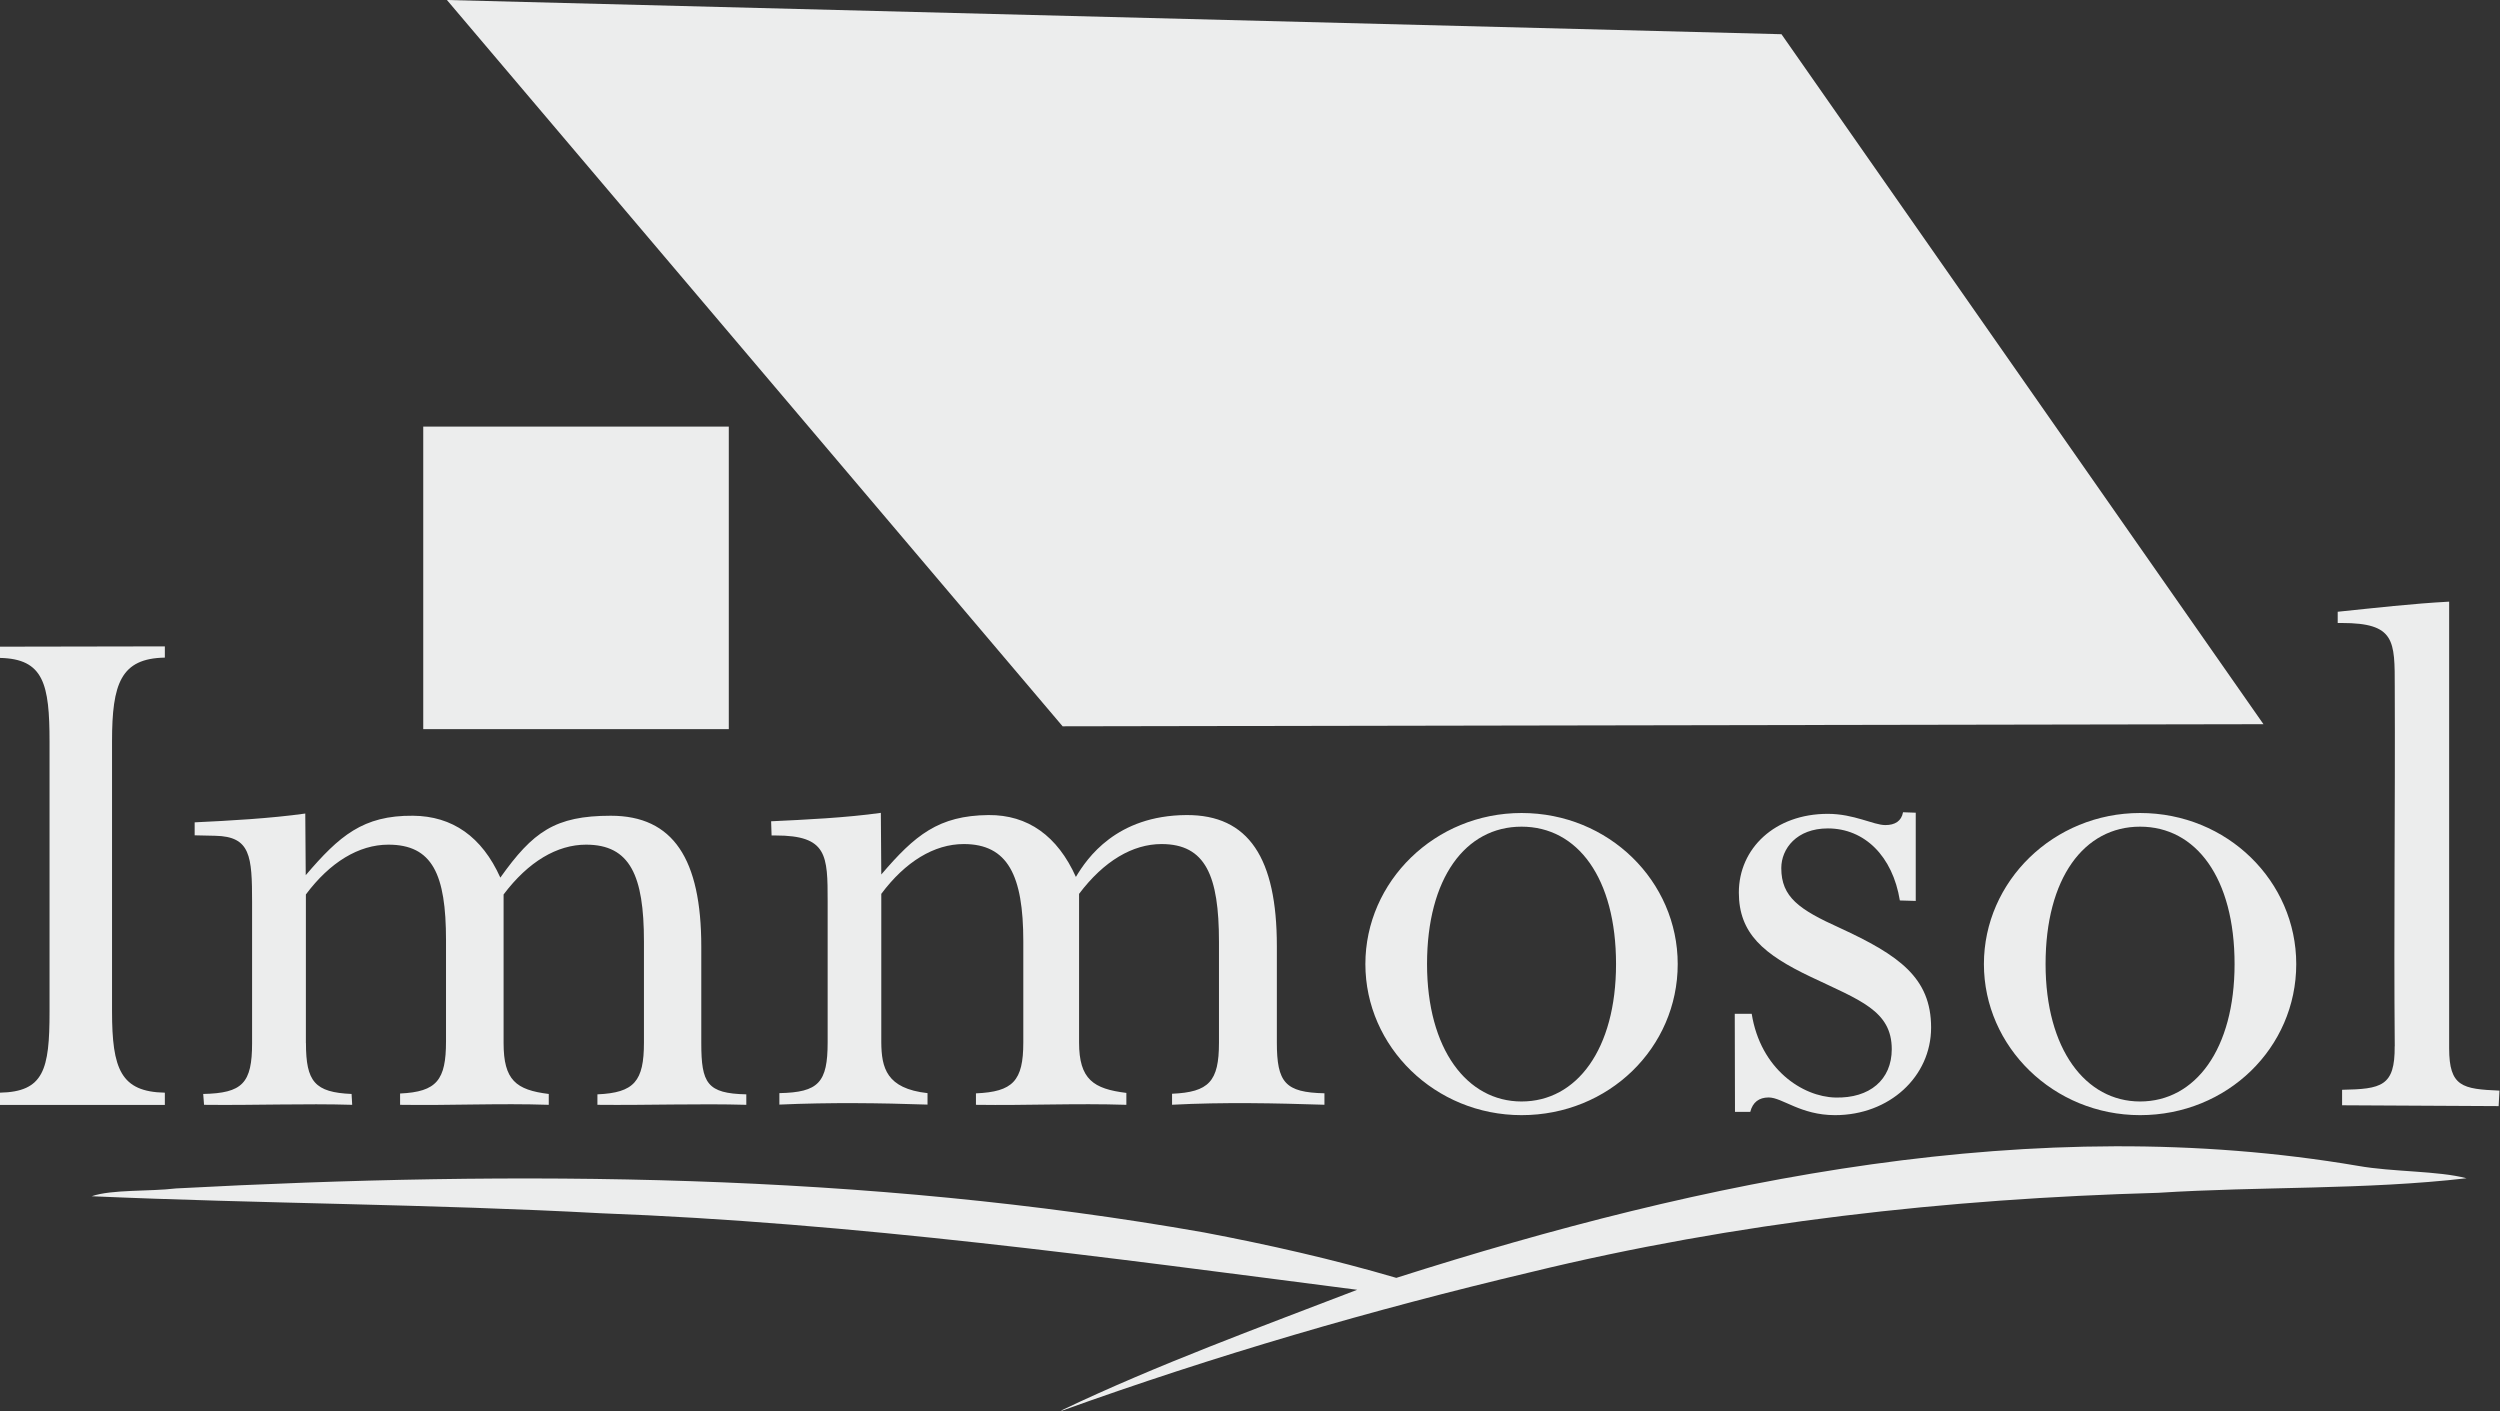 <?xml version="1.0" encoding="UTF-8" standalone="no"?>
<svg xmlns:dc="http://purl.org/dc/elements/1.1/" xmlns:cc="http://creativecommons.org/ns#" xmlns:rdf="http://www.w3.org/1999/02/22-rdf-syntax-ns#" xmlns:svg="http://www.w3.org/2000/svg" xmlns="http://www.w3.org/2000/svg" xmlns:sodipodi="http://sodipodi.sourceforge.net/DTD/sodipodi-0.dtd" xmlns:inkscape="http://www.inkscape.org/namespaces/inkscape" width="138.544mm" height="78.193mm" viewBox="0 0 138.544 78.193" version="1.1" id="svg8" inkscape:version="1.0.2-2 (e86c870879, 2021-01-15)" sodipodi:docname="Logo_Immosol_vect.svg">
  <rect x="0" y="0" width="138.544" height="78.193" fill="#333333" stroke="none"/>
  <defs id="defs2">
    <rect x="27.511" y="86.336" width="156.085" height="25.925" id="rect836"/>
  </defs>
  <sodipodi:namedview id="base" pagecolor="#ecededfff" bordercolor="#666666" borderopacity="1.0" inkscape:pageopacity="0.0" inkscape:pageshadow="2" inkscape:zoom="1.979899" inkscape:cx="246.04902" inkscape:cy="194.0486" inkscape:document-units="mm" inkscape:current-layer="g857" inkscape:document-rotation="0" showgrid="false" fit-margin-top="0" fit-margin-left="0" fit-margin-right="0" fit-margin-bottom="0" inkscape:window-width="1920" inkscape:window-height="1017" inkscape:window-x="-8" inkscape:window-y="-8" inkscape:window-maximized="1" inkscape:snap-others="false" inkscape:snap-grids="false" inkscape:snap-to-guides="false" inkscape:snap-nodes="false"/>
  <g inkscape:label="Calque 1" inkscape:groupmode="layer" id="layer1" transform="translate(-37.562,-122.57)">
    <g id="g857" transform="translate(5.439,90.646)" style="display:inline;fill:#eceded;fill-opacity:1">
      <path id="path863" style="display:inline;fill:#eceded;fill-opacity:1;stroke-width:0.085" d="m 56.89,31.924 73.958,1.896 26.711,38.237 -66.548,0.117 z" sodipodi:nodetypes="ccccc"/>
      <path id="path861" style="display:inline;fill:#eceded;fill-opacity:1;stroke-width:0.085" d="m 90.968,110.073 c 5.274,-2.517 11.105,-4.645 16.368,-6.672 -13.933,-1.799 -27.871,-3.716 -41.925,-4.242 -9.396,-0.51 -18.809,-0.53 -28.208,-0.942 1.111,-0.386 3.191,-0.255 4.678,-0.433 18.995,-1.009 38.188,-0.874 56.971,2.44 3.586,0.681 7.148,1.488 10.651,2.516 17.098,-5.448 35.364,-9.262 53.306,-6.205 1.918,0.341 4.408,0.267 6.004,0.685 -5.618,0.65 -11.412,0.445 -17.096,0.807 -11.7,0.328 -23.382,1.624 -34.768,4.398 -8.806,2.086 -17.509,4.623 -26.023,7.693 l 0.042,-0.045 z M 55.578,55.566 c 5.644,0 11.289,0 16.933,0 0,5.588 0,11.176 0,16.764 -5.644,0 -11.289,0 -16.933,0 0,-5.588 0,-11.176 0,-16.764 z"/>
    </g>
    <g aria-label="Immosol" transform="matrix(4.193,0,0,4.207,-79.667,-215.553)" id="text834" style="font-style:normal;font-variant:normal;font-weight:500;font-stretch:normal;font-size:10.583px;line-height:1.25;font-family:'Lapidary 333';-inkscape-font-specification:'Lapidary 333, Medium';font-variant-ligatures:normal;font-variant-caps:normal;font-variant-numeric:normal;font-variant-east-asian:normal;white-space:pre;shape-inside:url(#rect836);display:inline;fill:#eceded;fill-opacity:1;stroke:none">
      <path d="m 30.137,88.886 -2.182,0.004 v 0.148 c 0.582,0.011 0.658,0.345 0.658,1.107 v 3.556 c 0,0.762 -0.076,1.053 -0.658,1.064 v 0.161 h 2.182 v -0.161 c -0.582,-0.011 -0.698,-0.31 -0.698,-1.072 v -3.556 c 0,-0.762 0.116,-1.093 0.698,-1.103 z" style="font-style:normal;font-variant:normal;font-weight:500;font-stretch:normal;font-size:10.583px;font-family:'Lapidary 333';-inkscape-font-specification:'Lapidary 333, Medium';font-variant-ligatures:normal;font-variant-caps:normal;font-variant-numeric:normal;font-variant-east-asian:normal;fill:#eceded;fill-opacity:1" id="path855" sodipodi:nodetypes="cccssccccsscc"/>
      <path d="m 32.001,94.112 v -1.958 c 0.317,-0.423 0.698,-0.656 1.09,-0.656 0.582,0 0.762,0.39 0.762,1.258 v 1.333 c 0,0.508 -0.12,0.665 -0.607,0.687 v 0.149 c 0.677,0.01 1.315,-0.022 1.965,0 v -0.143 c -0.434,-0.053 -0.597,-0.183 -0.597,-0.67 v -1.958 c 0.328,-0.434 0.709,-0.656 1.09,-0.656 0.582,0 0.765,0.407 0.765,1.275 v 1.333 c 0,0.508 -0.128,0.66 -0.615,0.681 v 0.138 c 0.675,0.007 1.345,-0.018 1.968,0 V 94.787 c -0.519,-0.011 -0.595,-0.146 -0.595,-0.675 v -1.27 c 0,-1.154 -0.37,-1.725 -1.196,-1.725 -0.739,0 -1.03,0.213 -1.46,0.815 -0.243,-0.54 -0.635,-0.811 -1.154,-0.815 -0.661,-0.006 -0.974,0.265 -1.418,0.783 l -0.006,-0.812 c -0.455,0.064 -1.007,0.095 -1.462,0.116 v 0.171 l 0.273,0.006 c 0.466,0.01 0.486,0.265 0.486,0.879 v 1.852 c 0,0.529 -0.127,0.659 -0.646,0.67 l 0.011,0.143 c 0.673,0.008 1.333,-0.019 1.958,0 L 32.605,94.782 c -0.487,-0.021 -0.603,-0.162 -0.603,-0.67 z" style="font-style:normal;font-variant:normal;font-weight:500;font-stretch:normal;font-size:10.583px;font-family:'Lapidary 333';-inkscape-font-specification:'Lapidary 333, Medium';font-variant-ligatures:normal;font-variant-caps:normal;font-variant-numeric:normal;font-variant-east-asian:normal;fill:#eceded;fill-opacity:1" id="path857" sodipodi:nodetypes="ccsssccccscsssccccssscsccccssscccccc"/>
      <path d="m 39.606,94.104 v -1.958 c 0.317,-0.423 0.698,-0.656 1.09,-0.656 0.582,0 0.787,0.413 0.787,1.281 v 1.333 c 0,0.508 -0.139,0.649 -0.626,0.67 v 0.151 c 0.678,0.01 1.326,-0.022 1.988,0 v -0.157 c -0.434,-0.053 -0.625,-0.177 -0.625,-0.664 v -1.958 c 0.328,-0.434 0.709,-0.656 1.09,-0.656 0.582,0 0.759,0.418 0.759,1.286 v 1.333 c 0,0.508 -0.133,0.649 -0.62,0.67 v 0.145 c 0.687,-0.036 1.381,-0.02 2.014,0 v -0.151 c -0.519,-0.011 -0.629,-0.141 -0.629,-0.67 v -1.27 c 0,-1.154 -0.37,-1.73 -1.196,-1.725 -0.925,0.006 -1.312,0.567 -1.46,0.815 -0.243,-0.54 -0.635,-0.819 -1.154,-0.815 -0.661,0.006 -0.974,0.265 -1.418,0.783 l -0.006,-0.812 c -0.455,0.064 -0.995,0.09 -1.45,0.111 l 0.006,0.187 h 0.053 c 0.685,0 0.688,0.26 0.688,0.873 v 1.852 c 0,0.529 -0.119,0.659 -0.638,0.669 v 0.151 c 0.673,-0.03 1.332,-0.021 1.958,0 v -0.151 c -0.545,-0.06 -0.608,-0.335 -0.611,-0.669 z" style="font-style:normal;font-variant:normal;font-weight:500;font-stretch:normal;font-size:10.583px;font-family:'Lapidary 333';-inkscape-font-specification:'Lapidary 333, Medium';font-variant-ligatures:normal;font-variant-caps:normal;font-variant-numeric:normal;font-variant-east-asian:normal;fill:#eceded;fill-opacity:1" id="path860" sodipodi:nodetypes="ccsssccccscsssccccssscsccccsssccccc"/>
      <path d="m 46.004,93.071 c 0,1.09 0.921,1.99 2.064,1.99 1.154,0 2.064,-0.889 2.064,-1.99 0,-1.09 -0.91,-1.99 -2.064,-1.99 -1.143,0 -2.064,0.9 -2.064,1.99 z m 0.815,0 c 0,-1.132 0.508,-1.81 1.249,-1.81 0.741,0 1.249,0.677 1.249,1.81 0,1.122 -0.519,1.81 -1.249,1.81 -0.72,0 -1.249,-0.688 -1.249,-1.81 z" style="font-style:normal;font-variant:normal;font-weight:500;font-stretch:normal;font-size:10.583px;font-family:'Lapidary 333';-inkscape-font-specification:'Lapidary 333, Medium';font-variant-ligatures:normal;font-variant-caps:normal;font-variant-numeric:normal;font-variant-east-asian:normal;fill:#eceded;fill-opacity:1" id="path862" sodipodi:nodetypes="ssssssssss"/>
      <path d="m 50.889,95.018 h 0.202 c 0.032,-0.127 0.116,-0.19 0.243,-0.19 0.18,0 0.422,0.233 0.877,0.233 0.72,0 1.27,-0.508 1.27,-1.154 0,-0.656 -0.423,-0.952 -1.206,-1.312 -0.54,-0.243 -0.774,-0.407 -0.774,-0.788 0,-0.256 0.203,-0.523 0.615,-0.523 0.487,0 0.857,0.367 0.952,0.949 l 0.21,0.006 v -1.162 l -0.168,-0.006 c -0.021,0.116 -0.106,0.169 -0.233,0.169 -0.159,0 -0.413,-0.148 -0.762,-0.148 -0.698,0 -1.175,0.455 -1.175,1.037 0,0.54 0.328,0.815 0.952,1.111 0.646,0.307 1.069,0.444 1.069,0.952 0,0.402 -0.291,0.649 -0.746,0.637 -0.435,-0.011 -0.988,-0.373 -1.105,-1.103 h -0.224 z" style="font-style:normal;font-variant:normal;font-weight:500;font-stretch:normal;font-size:10.583px;font-family:'Lapidary 333';-inkscape-font-specification:'Lapidary 333, Medium';font-variant-ligatures:normal;font-variant-caps:normal;font-variant-numeric:normal;font-variant-east-asian:normal;fill:#eceded;fill-opacity:1" id="path864" sodipodi:nodetypes="ccssscssccccssscssccc"/>
      <path d="m 54.179,93.071 c 0,1.09 0.921,1.99 2.064,1.99 1.154,0 2.064,-0.889 2.064,-1.99 0,-1.09 -0.91,-1.99 -2.064,-1.99 -1.143,0 -2.064,0.9 -2.064,1.99 z m 0.815,0 c 0,-1.132 0.508,-1.81 1.249,-1.81 0.741,0 1.249,0.677 1.249,1.81 0,1.122 -0.519,1.81 -1.249,1.81 -0.72,0 -1.249,-0.688 -1.249,-1.81 z" style="font-style:normal;font-variant:normal;font-weight:500;font-stretch:normal;font-size:10.583px;font-family:'Lapidary 333';-inkscape-font-specification:'Lapidary 333, Medium';font-variant-ligatures:normal;font-variant-caps:normal;font-variant-numeric:normal;font-variant-east-asian:normal;fill:#eceded;fill-opacity:1" id="path866" sodipodi:nodetypes="ssssssssss"/>
      <path d="m 59.608,94.153 c 0.005,0.529 -0.176,0.564 -0.695,0.574 v 0.204 l 2.069,0.011 0.011,-0.204 c -0.487,-0.021 -0.665,-0.049 -0.665,-0.557 v -5.884 c -0.478,0.025 -0.986,0.083 -1.473,0.133 v 0.148 h 0.053 c 0.708,0 0.701,0.232 0.701,0.845 0.007,1.582 -0.014,3.148 0,4.73 z" style="font-style:normal;font-variant:normal;font-weight:500;font-stretch:normal;font-size:10.583px;font-family:'Lapidary 333';-inkscape-font-specification:'Lapidary 333, Medium';font-variant-ligatures:normal;font-variant-caps:normal;font-variant-numeric:normal;font-variant-east-asian:normal;fill:#eceded;fill-opacity:1" id="path868" sodipodi:nodetypes="cccccscccscc"/>
    </g>
  </g>
</svg>
